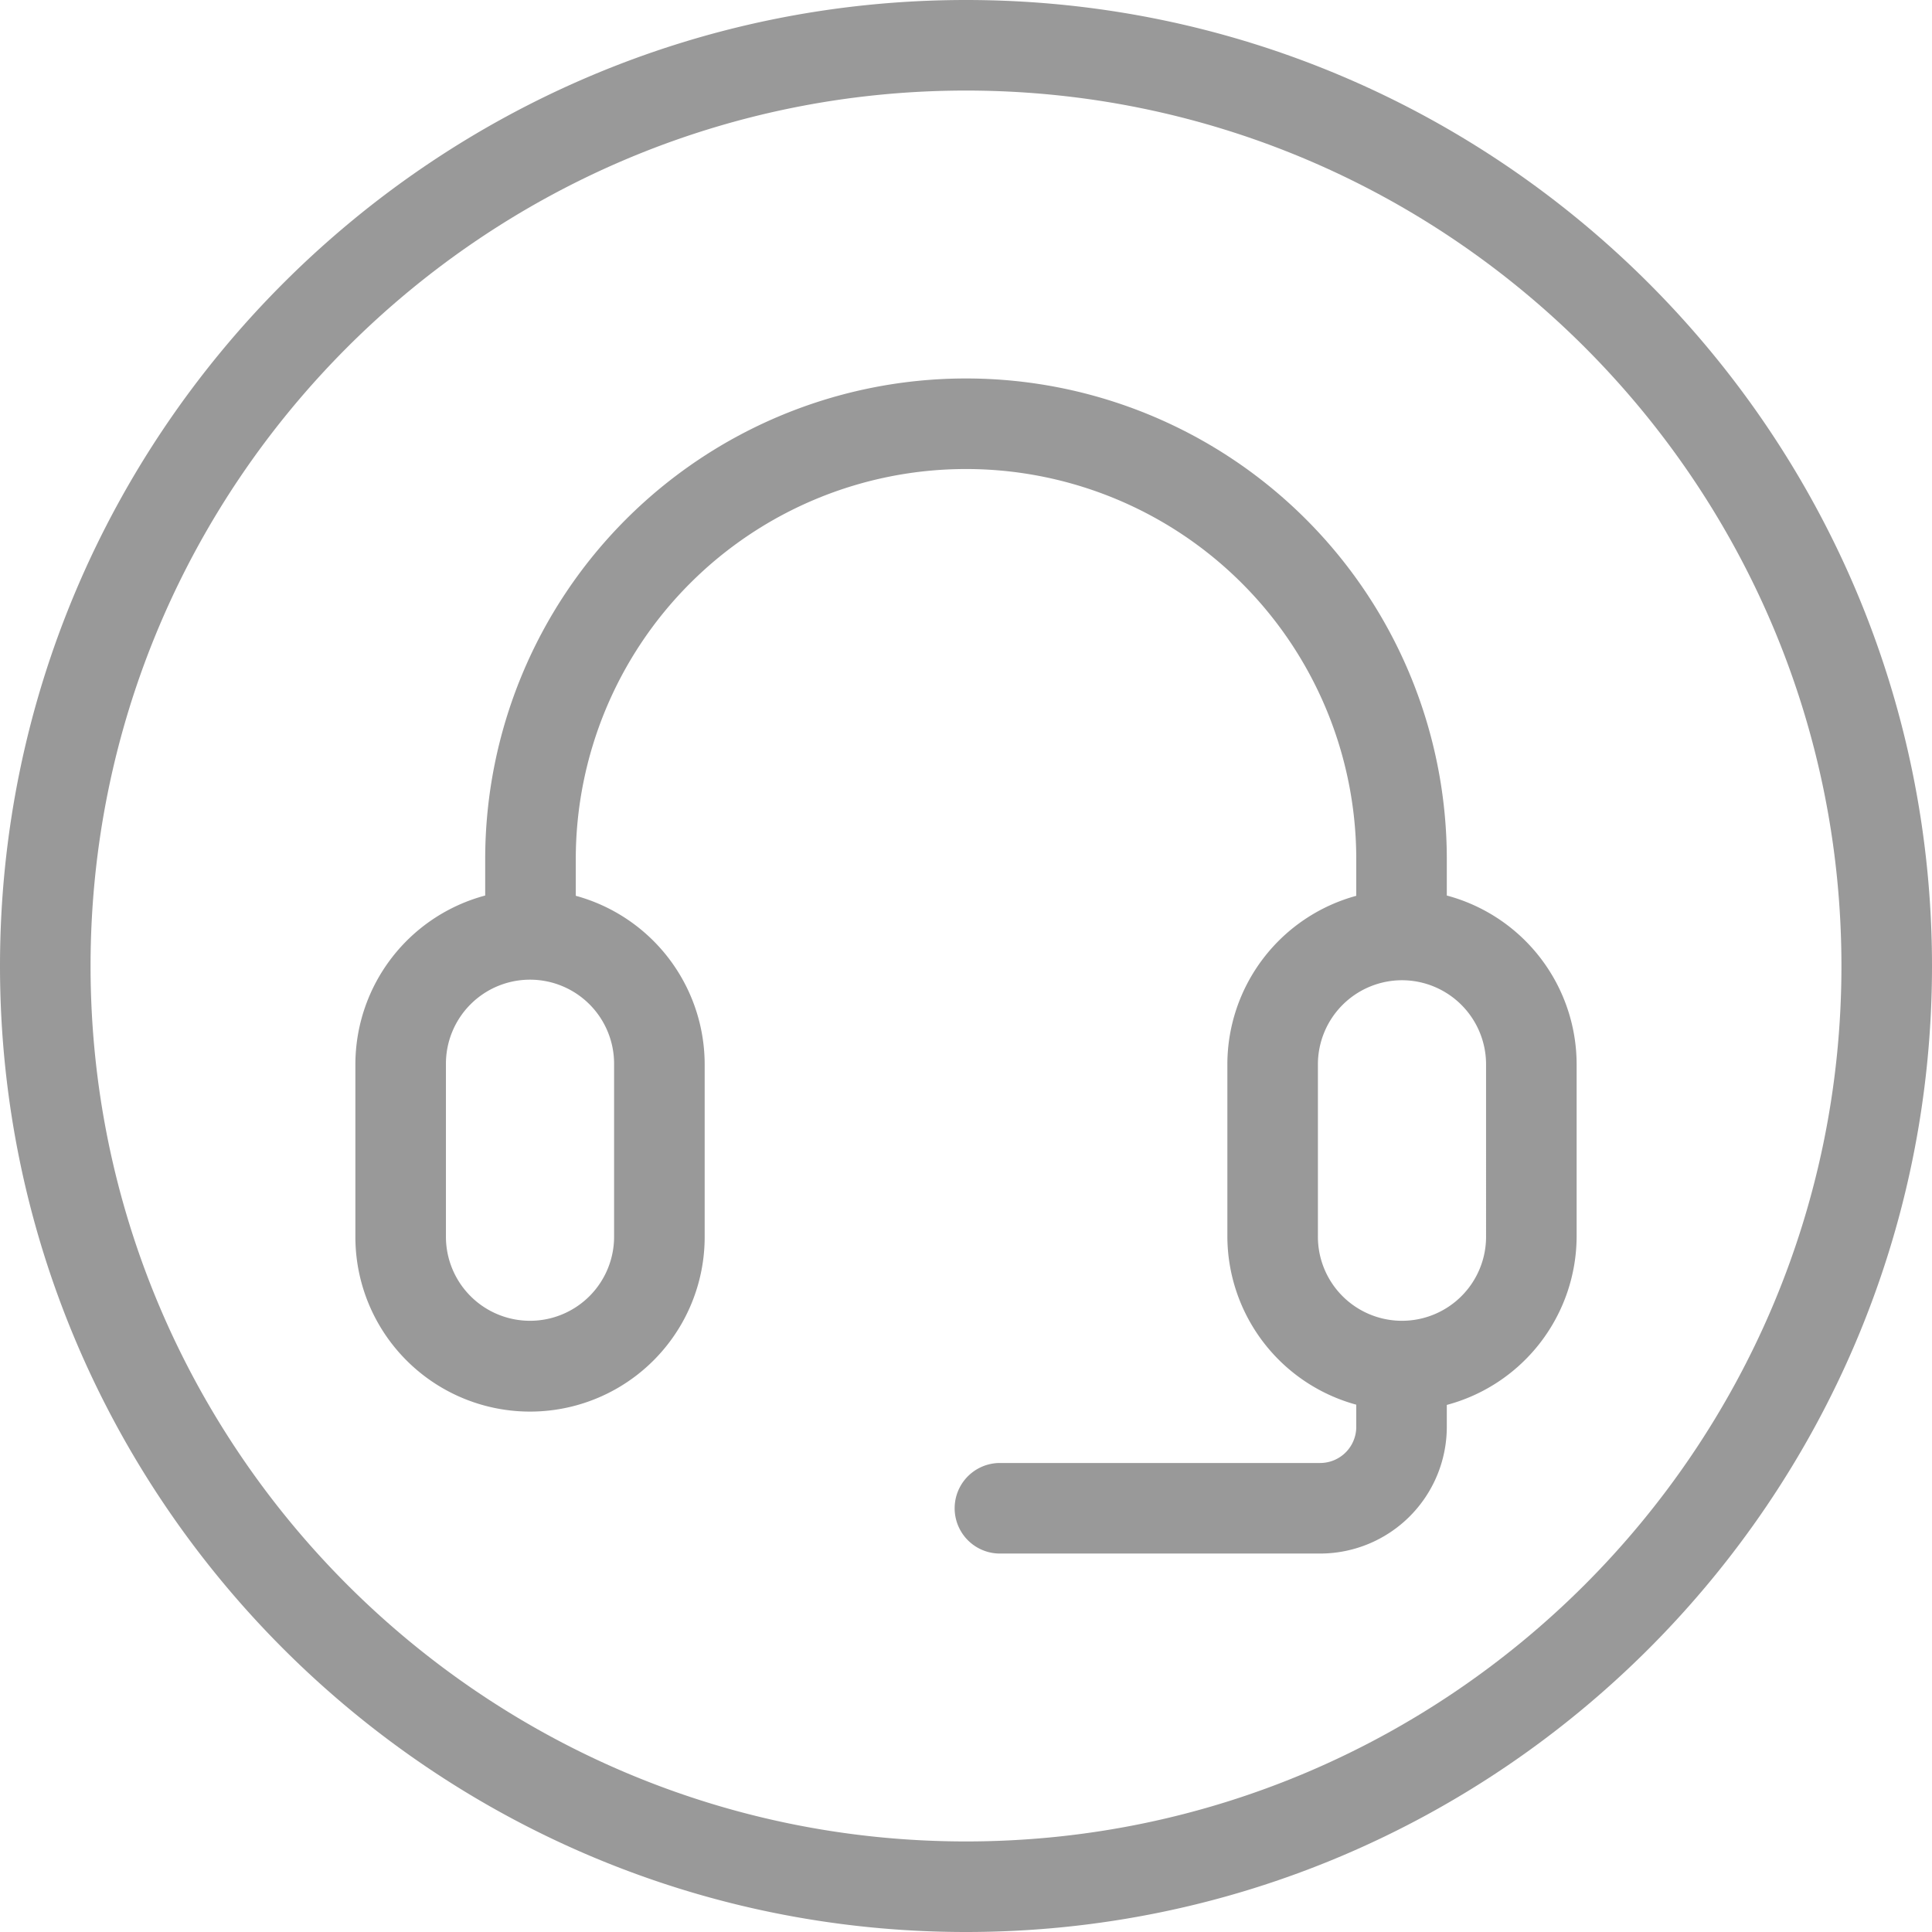 <svg xmlns:xlink="http://www.w3.org/1999/xlink" version="1.1" data-name="Layer 1" xmlns="http://www.w3.org/2000/svg" width="300" viewBox="0 0 512 512" height="300" id="Layer_1"><g transform="matrix(1,0,0,1,0,0)" height="100%" width="100%"><path stroke-opacity="1" stroke="none" data-original-color="#000000ff" fill-opacity="1" fill="#999999" d="m256 0c-141.159 0-256 114.841-256 256s114.841 256 256 256 256-114.841 256-256-114.841-256-256-256zm0 488c-127.925 0-232-104.075-232-232s104.075-232 232-232 232 104.075 232 232-104.075 232-232 232zm127.419-250.675v-9.609a127.419 127.419 0 0 0 -254.838 0v9.609a46.361 46.361 0 0 0 -34.4 44.731v45.533a46.283 46.283 0 1 0 92.565 0v-45.533a46.358 46.358 0 0 0 -34.16-44.661v-9.679a103.419 103.419 0 0 1 206.838 0v9.684a46.358 46.358 0 0 0 -34.16 44.661v45.533a46.358 46.358 0 0 0 34.16 44.661v5.888a9.575 9.575 0 0 1 -9.565 9.564h-84.866a12 12 0 1 0 0 24h84.861a33.6 33.6 0 0 0 33.565-33.564v-5.823a46.361 46.361 0 0 0 34.405-44.731v-45.533a46.361 46.361 0 0 0 -34.405-44.731zm-220.678 44.731v45.533a22.283 22.283 0 1 1 -44.565 0v-45.533a22.283 22.283 0 1 1 44.565 0zm231.083 45.533a22.283 22.283 0 1 1 -44.565 0v-45.533a22.309 22.309 0 0 1 22.282-22.283 22.309 22.309 0 0 1 22.282 22.283z"></path></g></svg>